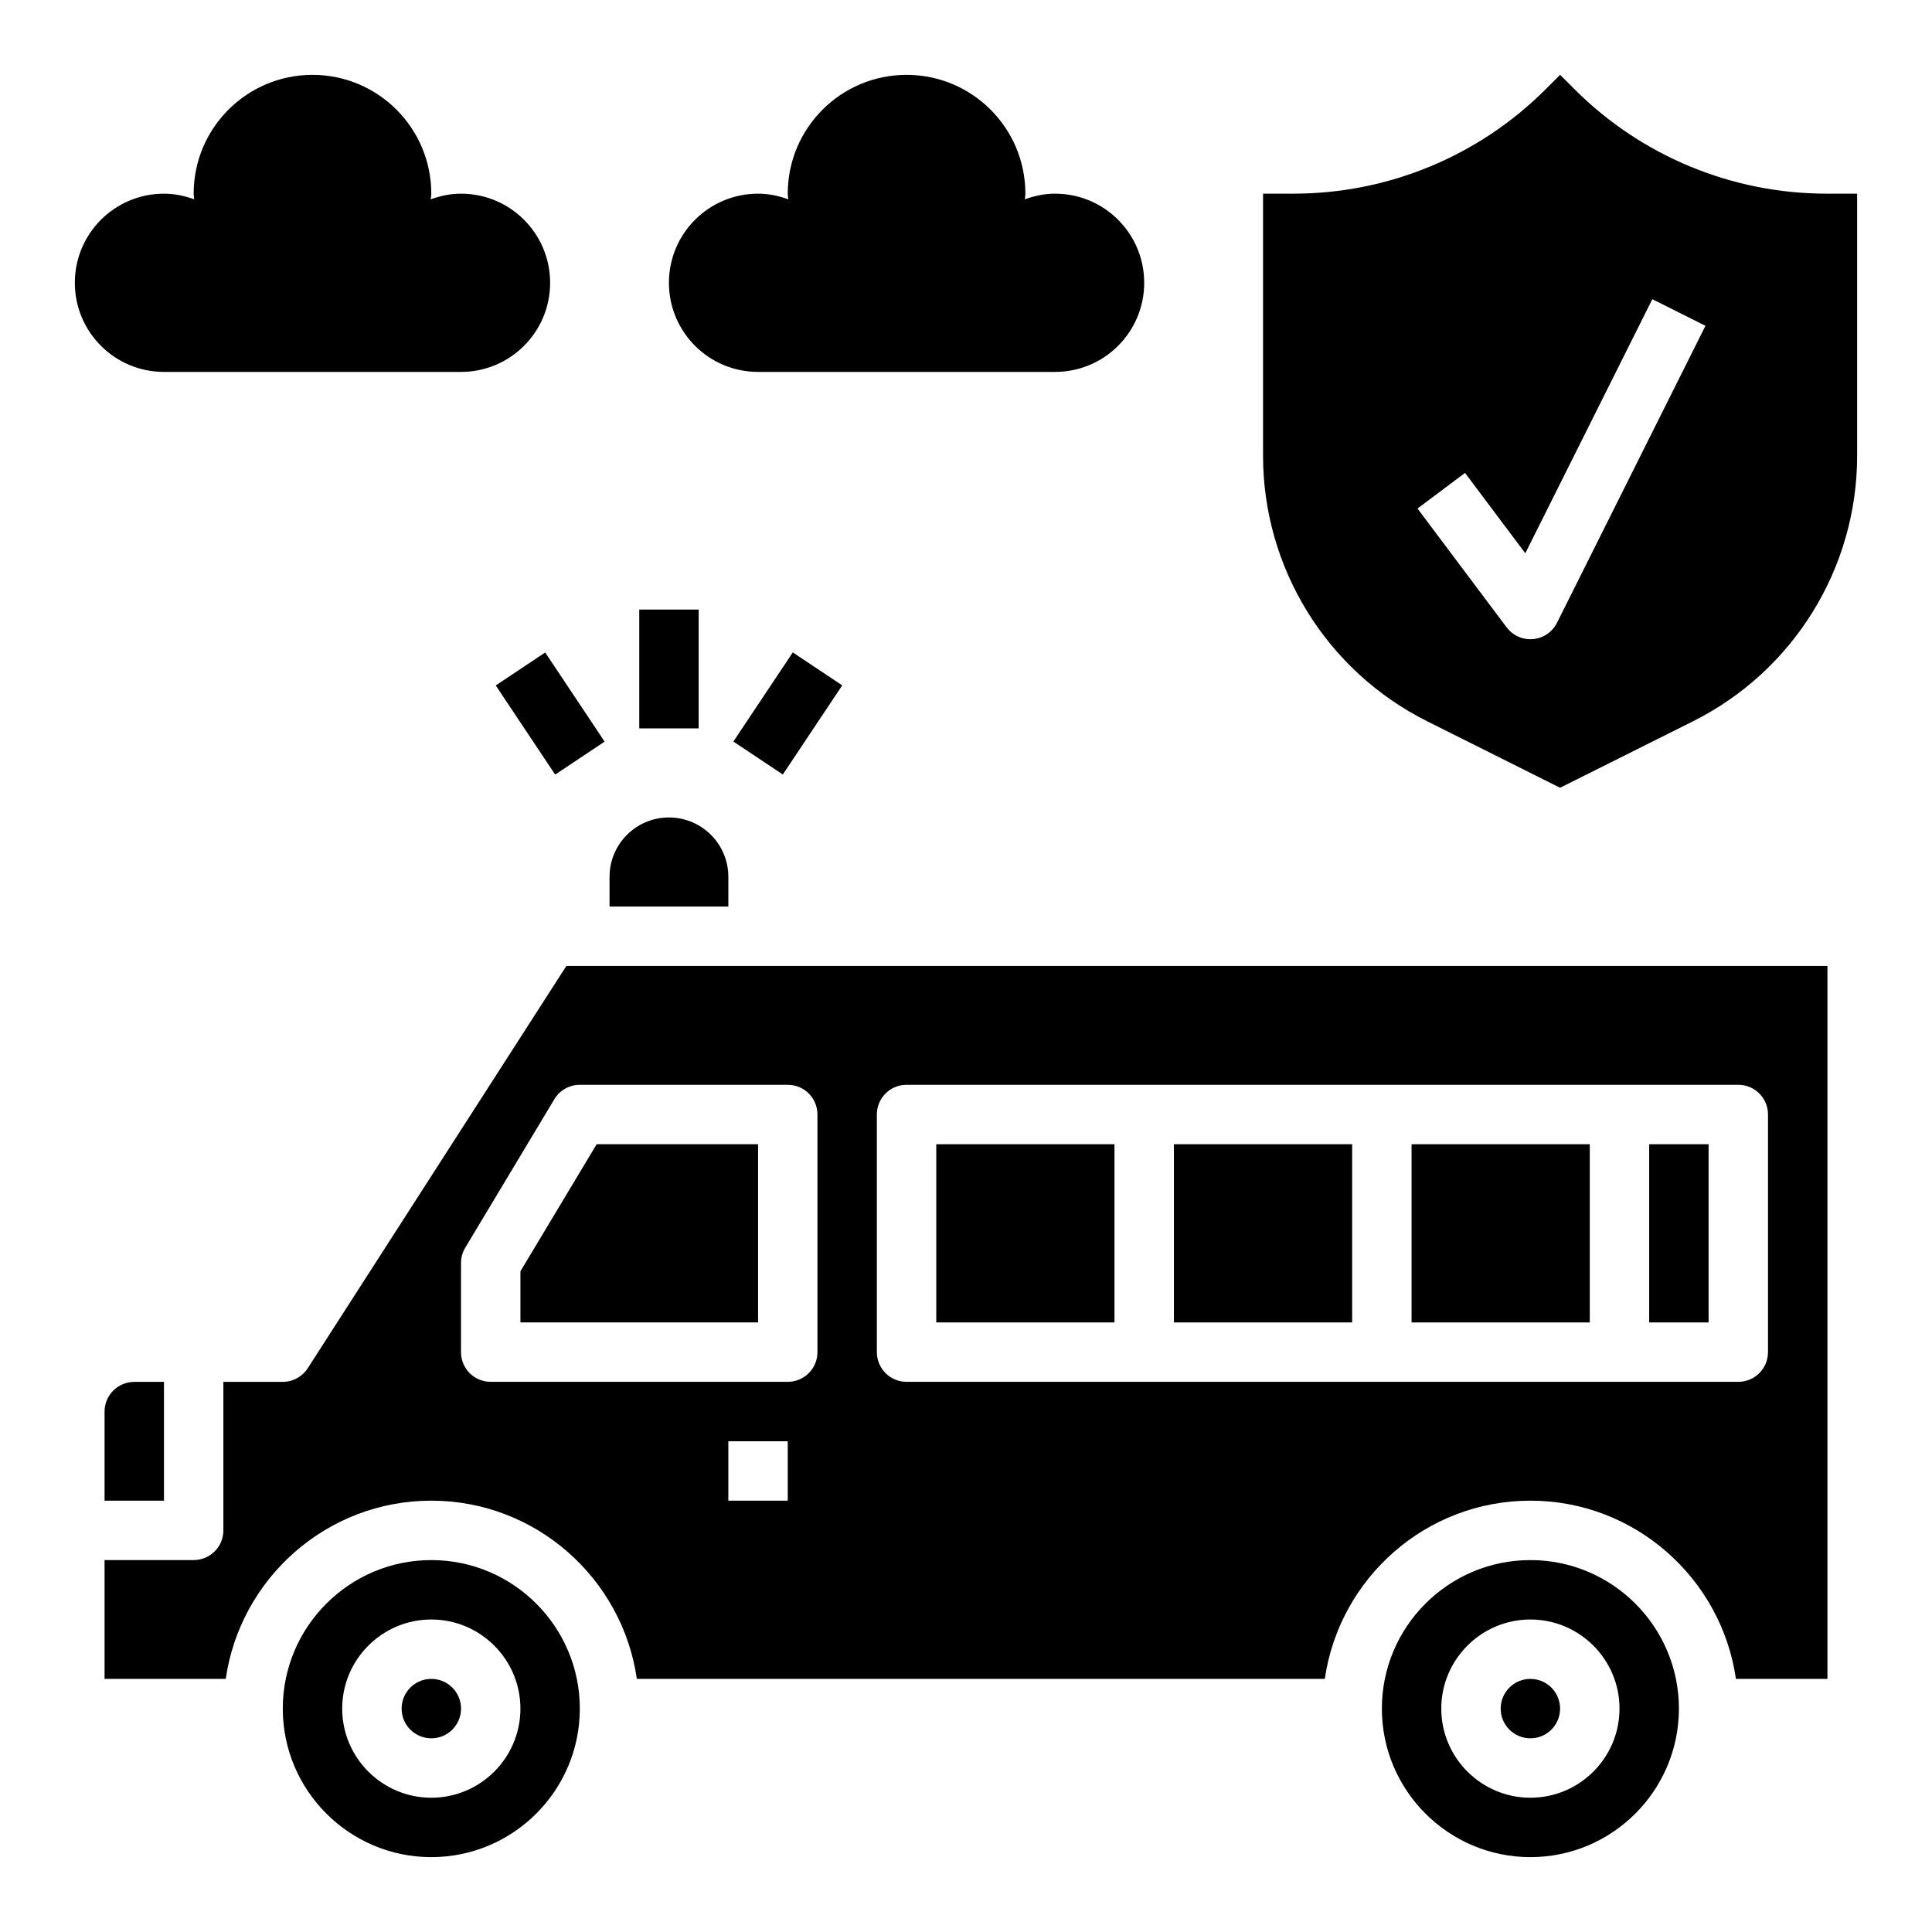 <?xml version="1.0" encoding="UTF-8"?>
<!-- Uploaded to: SVG Repo, www.svgrepo.com, Generator: SVG Repo Mixer Tools -->
<svg fill="#000000" width="800px" height="800px" version="1.1" viewBox="144 144 512 512" xmlns="http://www.w3.org/2000/svg">
 <g>
  <path d="m344.89 242.56c-13.043 0-23.617-10.57-23.617-23.617 0-13.043 10.57-23.617 23.617-23.617 2.832 0 5.512 0.582 8.023 1.496-0.027-0.512-0.152-0.984-0.152-1.496 0-17.391 14.098-31.488 31.488-31.488s31.488 14.098 31.488 31.488c0 0.512-0.125 0.984-0.148 1.496 2.512-0.91 5.188-1.496 8.02-1.496 13.043 0 23.617 10.57 23.617 23.617 0 13.043-10.57 23.617-23.617 23.617z"/>
  <path d="m187.45 242.56c-13.043 0-23.617-10.57-23.617-23.617 0-13.043 10.57-23.617 23.617-23.617 2.832 0 5.512 0.582 8.023 1.496-0.023-0.512-0.152-0.984-0.152-1.496 0-17.391 14.098-31.488 31.488-31.488s31.488 14.098 31.488 31.488c0 0.512-0.125 0.984-0.148 1.496 2.512-0.91 5.188-1.496 8.023-1.496 13.043 0 23.617 10.57 23.617 23.617 0 13.043-10.57 23.617-23.617 23.617z"/>
  <path d="m392.12 447.23h47.23v47.23h-47.23z"/>
  <path d="m281.92 494.46h62.977v-47.23h-42.777l-20.199 33.668z"/>
  <path d="m225.56 506.59c-1.449 2.25-3.945 3.613-6.621 3.613h-15.742v39.359c0 4.352-3.519 7.871-7.871 7.871h-23.617v31.488h32.117c3.84-26.656 26.773-47.23 54.473-47.23 27.703 0 50.633 20.578 54.473 47.23h182.32c3.84-26.656 26.773-47.23 54.473-47.23 27.703 0 50.633 20.578 54.473 47.23h24.254v-188.93h-334.2zm127.2 35.102h-15.742v-15.742h15.742zm23.617-102.34c0-4.352 3.519-7.871 7.871-7.871h220.42c4.352 0 7.871 3.519 7.871 7.871v62.977c0 4.352-3.519 7.871-7.871 7.871h-220.42c-4.352 0-7.871-3.519-7.871-7.871zm-23.617-7.871c4.352 0 7.871 3.519 7.871 7.871v62.977c0 4.352-3.519 7.871-7.871 7.871h-78.719c-4.352 0-7.871-3.519-7.871-7.871v-23.617c0-1.434 0.387-2.824 1.125-4.055l23.617-39.359c1.414-2.363 3.973-3.816 6.746-3.816z"/>
  <path d="m557.44 596.8c0 4.348-3.523 7.871-7.871 7.871s-7.871-3.523-7.871-7.871c0-4.348 3.523-7.875 7.871-7.875s7.871 3.527 7.871 7.875"/>
  <path d="m455.1 447.23h47.23v47.23h-47.23z"/>
  <path d="m581.05 447.23h15.742v47.23h-15.742z"/>
  <path d="m518.08 447.23h47.23v47.23h-47.23z"/>
  <path d="m171.71 541.7h15.742v-31.488h-7.871c-4.344 0-7.871 3.527-7.871 7.871z"/>
  <path d="m337.02 384.25v-7.871c0-8.699-7.047-15.742-15.742-15.742-8.699 0-15.742 7.047-15.742 15.742v7.871z"/>
  <path d="m266.18 596.8c0 4.348-3.527 7.871-7.875 7.871-4.348 0-7.871-3.523-7.871-7.871 0-4.348 3.523-7.875 7.871-7.875 4.348 0 7.875 3.527 7.875 7.875"/>
  <path d="m258.3 557.44c-21.703 0-39.359 17.656-39.359 39.359s17.656 39.359 39.359 39.359 39.359-17.656 39.359-39.359c0.004-21.699-17.656-39.359-39.359-39.359zm0 62.977c-13.02 0-23.617-10.598-23.617-23.617s10.598-23.617 23.617-23.617 23.617 10.598 23.617 23.617c0 13.023-10.594 23.617-23.617 23.617z"/>
  <path d="m549.57 557.44c-21.703 0-39.359 17.656-39.359 39.359s17.656 39.359 39.359 39.359 39.359-17.656 39.359-39.359c0-21.699-17.656-39.359-39.359-39.359zm0 62.977c-13.02 0-23.617-10.598-23.617-23.617s10.598-23.617 23.617-23.617c13.02 0 23.617 10.598 23.617 23.617 0 13.023-10.598 23.617-23.617 23.617z"/>
  <path d="m313.41 305.54h15.742v31.488h-15.742z"/>
  <path d="m275.38 325.65 13.102-8.734 15.746 23.621-13.102 8.734z"/>
  <path d="m338.35 340.52 15.746-23.621 13.102 8.734-15.746 23.621z"/>
  <path d="m628.06 195.32c-25.059 0-49.082-9.949-66.793-27.672l-3.828-3.816-3.816 3.816c-17.719 17.723-41.746 27.672-66.801 27.672h-8.102v69.43c0 29.82 16.848 57.07 43.516 70.406l35.203 17.605 35.203-17.602c26.672-13.336 43.52-40.594 43.52-70.406v-69.434zm-71.445 113.73c-1.219 2.441-3.621 4.078-6.336 4.32-0.238 0.023-0.48 0.031-0.711 0.031-2.465 0-4.801-1.148-6.297-3.148l-23.617-31.488 12.594-9.438 15.973 21.293 33.66-67.328 14.082 7.047z"/>
 </g>
</svg>